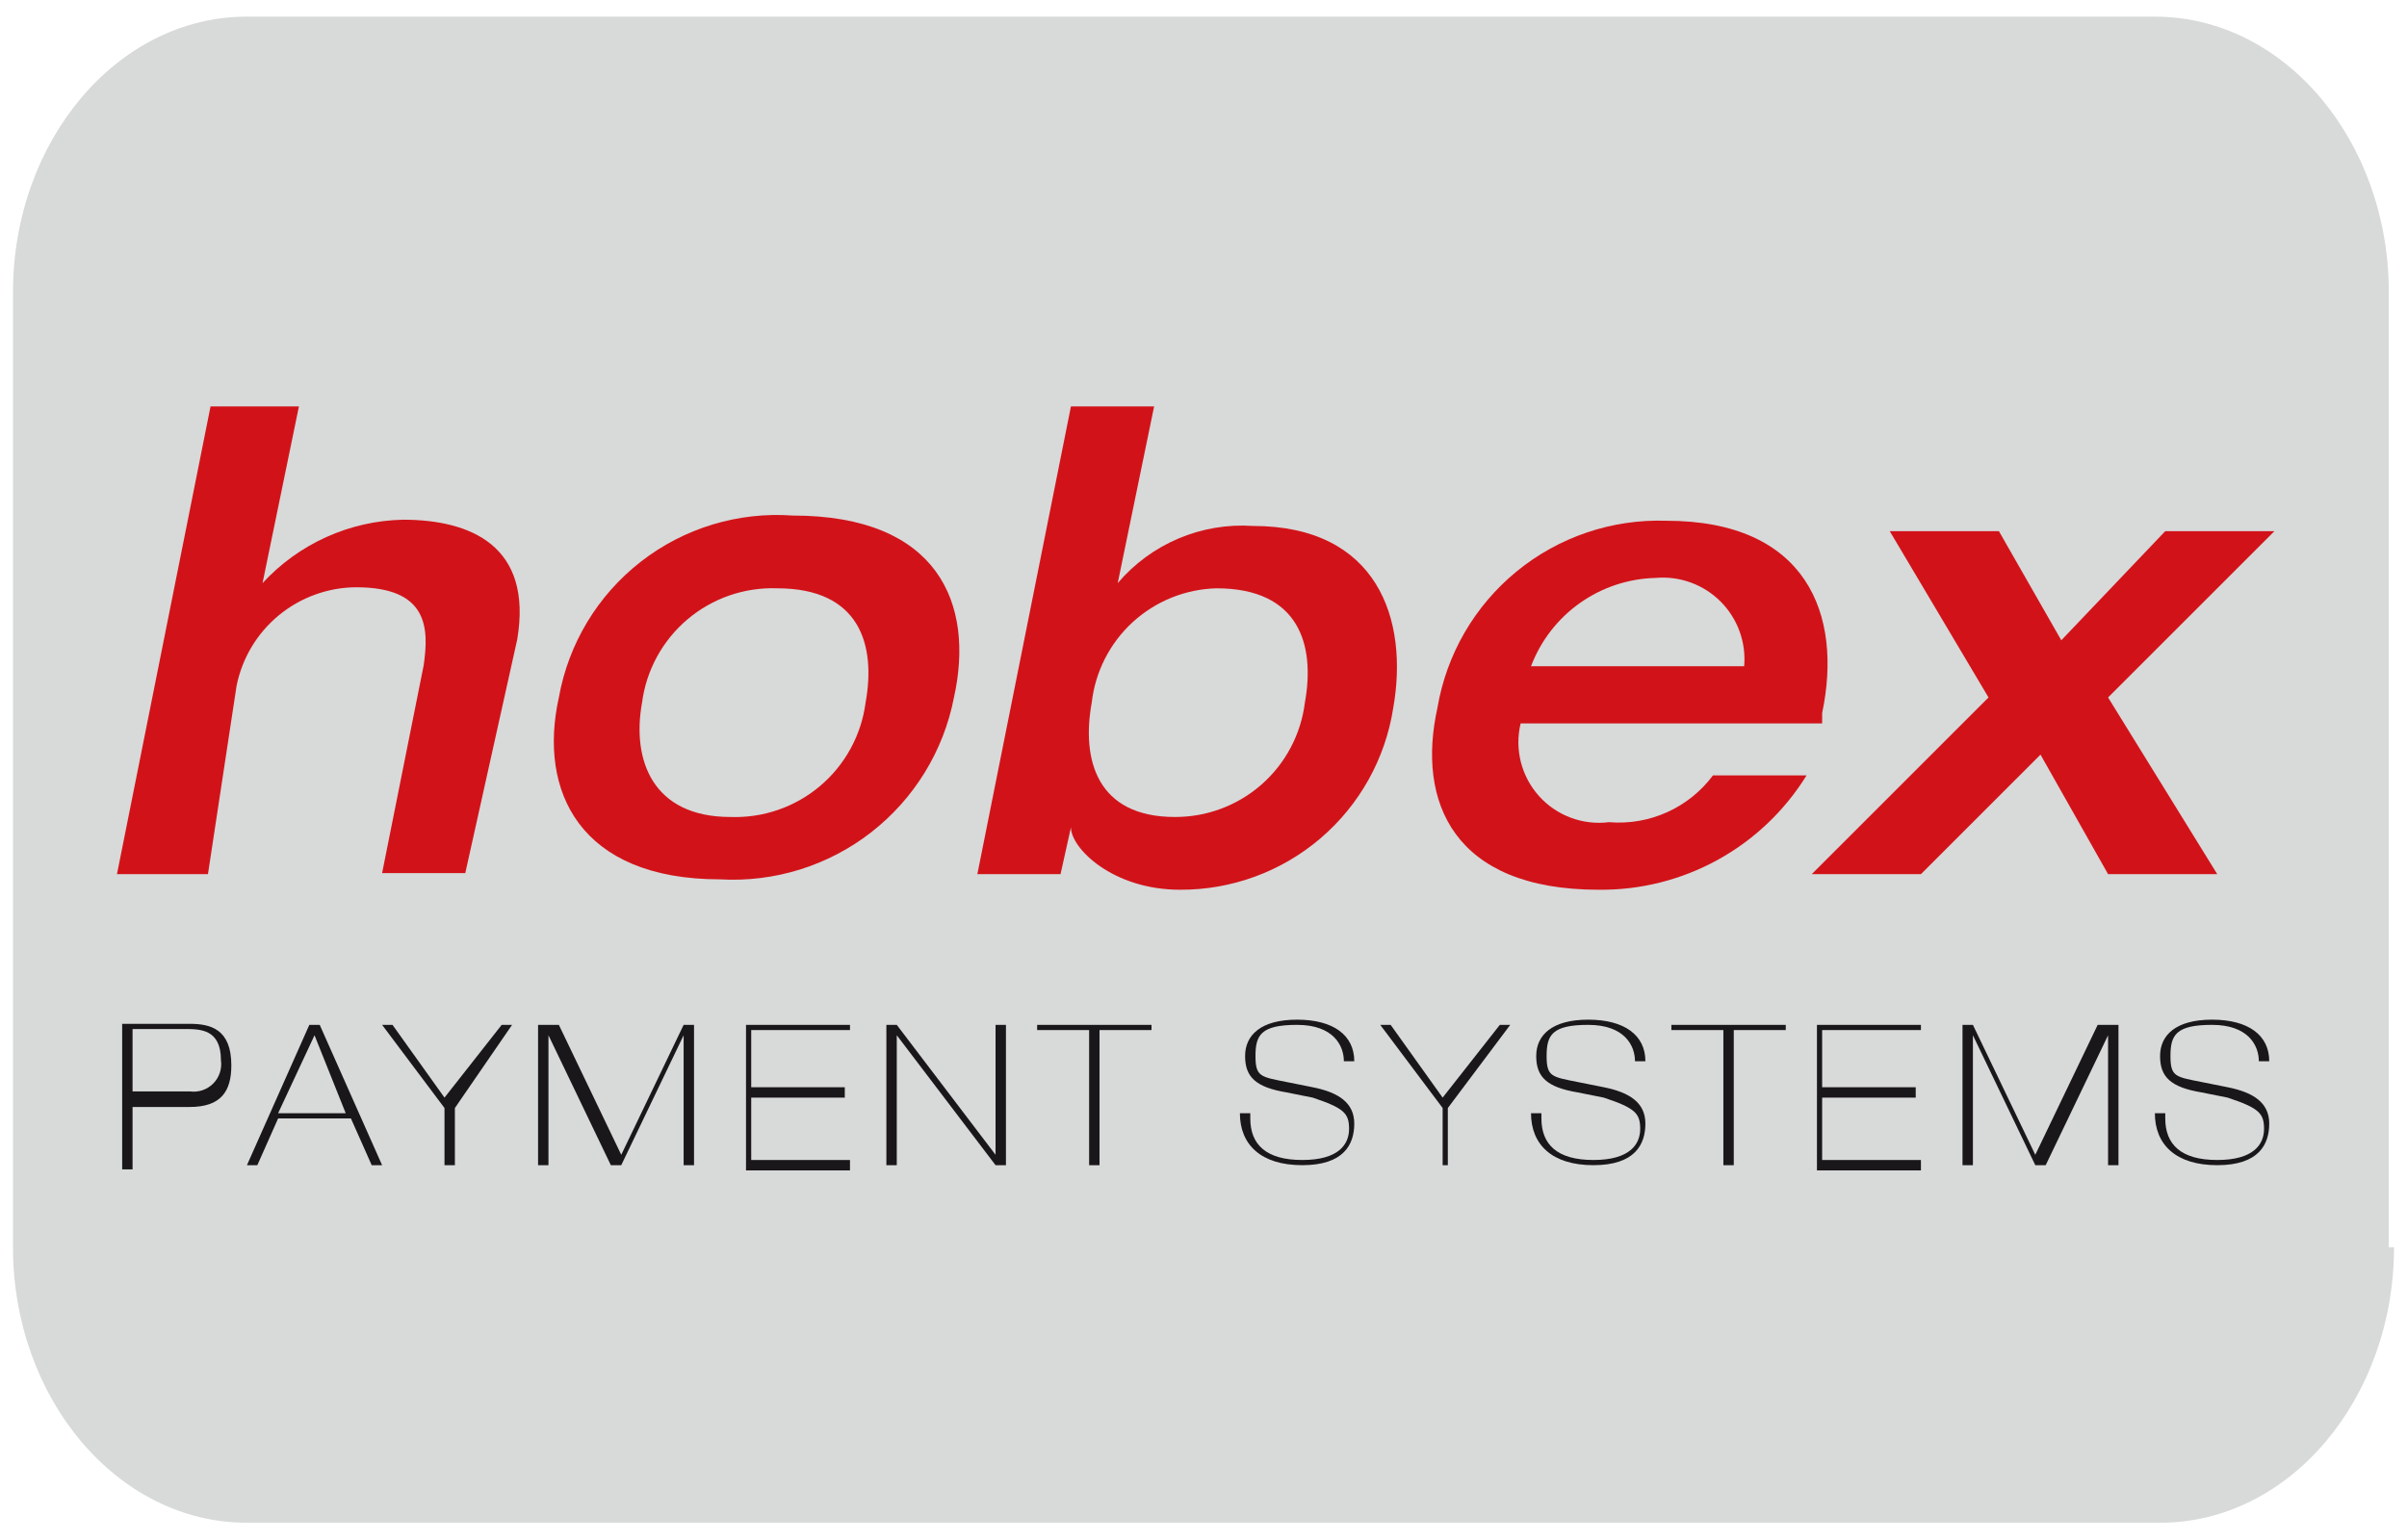 <svg xmlns="http://www.w3.org/2000/svg" xmlns:xlink="http://www.w3.org/1999/xlink" viewBox="0 0 46.3 29.64"><defs><clipPath id="a"><path d="M46.05,24c0,2.9-2,5.3-4.5,5.3H4.75c-2.5,0-4.5-2.4-4.5-5.3V5.62c0-2.9,2-5.3,4.5-5.3h36.7c2.5,0,4.5,2.4,4.5,5.3V24Z" style="fill:none;clip-rule:evenodd"/></clipPath><clipPath id="b"><rect x="-1631.25" y="-1195.18" width="1920" height="3034" style="fill:none"/></clipPath><clipPath id="c"><path d="M2.55,21h1.1a.53.53,0,0,0,.6-.6c0-.6-.4-.6-.7-.6h-1Zm-.2-1.3h1.3c.4,0,.8.1.8.8,0,.5-.2.8-.8.8H2.55v1.2h-.2Z" style="fill:none"/></clipPath><clipPath id="e"><path d="M5.35,21.42h1.3l-.6-1.5Zm.6-1.7h.2l1.2,2.7h-.2l-.4-.9H5.35l-.4.9h-.2Z" style="fill:none"/></clipPath><clipPath id="g"><polygon points="7.35 19.72 7.55 19.72 8.55 21.12 9.65 19.72 9.85 19.72 8.75 21.32 8.75 22.42 8.55 22.42 8.55 21.32 7.35 19.72" style="fill:none;clip-rule:evenodd"/></clipPath><clipPath id="i"><polygon points="10.45 19.72 10.75 19.72 11.95 22.22 13.15 19.72 13.35 19.72 13.35 22.42 13.15 22.42 13.15 19.92 11.95 22.42 11.75 22.42 10.55 19.92 10.55 22.42 10.35 22.42 10.35 19.72 10.45 19.72" style="fill:none;clip-rule:evenodd"/></clipPath><clipPath id="k"><polygon points="14.35 19.72 16.35 19.72 16.35 19.82 14.45 19.82 14.45 20.92 16.25 20.92 16.25 21.12 14.45 21.12 14.45 22.32 16.35 22.32 16.35 22.52 14.35 22.52 14.35 19.72" style="fill:none;clip-rule:evenodd"/></clipPath><clipPath id="m"><polygon points="17.05 19.72 17.25 19.72 19.15 22.22 19.15 19.72 19.35 19.72 19.35 22.42 19.15 22.42 17.25 19.92 17.25 22.42 17.05 22.42 17.05 19.72" style="fill:none;clip-rule:evenodd"/></clipPath><clipPath id="o"><polygon points="19.95 19.72 22.15 19.72 22.15 19.82 21.15 19.82 21.15 22.42 20.95 22.42 20.95 19.82 19.95 19.82 19.95 19.72" style="fill:none;clip-rule:evenodd"/></clipPath><clipPath id="q"><path d="M24.05,21.52c0,.5.3.8,1,.8s.9-.3.9-.6-.1-.4-.7-.6l-.5-.1c-.6-.1-.8-.3-.8-.7s.3-.7,1-.7,1.1.3,1.1.8h-.2c0-.3-.2-.7-.9-.7s-.8.2-.8.6.1.4.6.5l.5.1c.5.1.8.3.8.7s-.2.8-1,.8-1.2-.4-1.2-1h.2Z" style="fill:none;clip-rule:evenodd"/></clipPath><clipPath id="s"><polygon points="26.55 19.72 26.75 19.72 27.75 21.12 28.85 19.72 29.05 19.72 27.85 21.32 27.85 22.42 27.75 22.42 27.75 21.32 26.55 19.72" style="fill:none;clip-rule:evenodd"/></clipPath><clipPath id="u"><path d="M29.65,21.52c0,.5.3.8,1,.8s.9-.3.9-.6-.1-.4-.7-.6l-.5-.1c-.6-.1-.8-.3-.8-.7s.3-.7,1-.7,1.1.3,1.1.8h-.2c0-.3-.2-.7-.9-.7s-.8.2-.8.6.1.4.6.5l.5.1c.5.1.8.3.8.7s-.2.8-1,.8-1.2-.4-1.2-1h.2Z" style="fill:none;clip-rule:evenodd"/></clipPath><clipPath id="w"><polygon points="32.15 19.72 34.35 19.72 34.35 19.82 33.35 19.82 33.35 22.42 33.15 22.42 33.15 19.82 32.15 19.82 32.15 19.72" style="fill:none;clip-rule:evenodd"/></clipPath><clipPath id="y"><polygon points="34.95 19.72 36.95 19.72 36.95 19.82 35.05 19.82 35.05 20.92 36.85 20.92 36.85 21.12 35.05 21.12 35.05 22.32 36.95 22.32 36.95 22.52 34.95 22.52 34.95 19.72" style="fill:none;clip-rule:evenodd"/></clipPath><clipPath id="aa"><polygon points="37.75 19.72 37.95 19.72 39.15 22.22 40.35 19.72 40.75 19.72 40.75 22.42 40.55 22.42 40.55 19.92 39.35 22.42 39.15 22.42 37.95 19.92 37.95 22.42 37.75 22.42 37.75 19.72" style="fill:none;clip-rule:evenodd"/></clipPath><clipPath id="ac"><path d="M41.65,21.52c0,.5.3.8,1,.8s.9-.3.9-.6-.1-.4-.7-.6l-.5-.1c-.6-.1-.8-.3-.8-.7s.3-.7,1-.7,1.1.3,1.1.8h-.2c0-.3-.2-.7-.9-.7s-.8.2-.8.6.1.4.6.5l.5.1c.5.1.8.3.8.7s-.2.8-1,.8-1.2-.4-1.2-1h.2Z" style="fill:none;clip-rule:evenodd"/></clipPath><clipPath id="ae"><path d="M4.05,7.82h1.7l-.7,3.4A3.78,3.78,0,0,1,7.75,10c1.3,0,2.5.5,2.2,2.3l-1,4.5H7.35l.8-4c.1-.7.1-1.5-1.3-1.5a2.36,2.36,0,0,0-2.3,1.9L4,16.82H2.25Z" style="fill:none;clip-rule:evenodd"/></clipPath><clipPath id="ag"><path d="M14.05,15.72a2.53,2.53,0,0,0,2.6-2.2c.2-1.1-.1-2.2-1.7-2.2a2.53,2.53,0,0,0-2.6,2.2C12.15,14.62,12.55,15.72,14.05,15.72Zm1.2-5.8c2.8,0,3.5,1.7,3.1,3.5a4.33,4.33,0,0,1-4.5,3.5c-2.7,0-3.5-1.7-3.1-3.5A4.26,4.26,0,0,1,15.25,9.92Z" style="fill:none"/></clipPath><clipPath id="ai"><path d="M21,13.52c-.2,1.1.1,2.2,1.6,2.2a2.51,2.51,0,0,0,2.5-2.2c.2-1.1-.1-2.2-1.7-2.2A2.48,2.48,0,0,0,21,13.52Zm-.4-5.7h1.6l-.7,3.4a3.14,3.14,0,0,1,2.6-1.1c2.4,0,3,1.8,2.7,3.5a4.13,4.13,0,0,1-4.1,3.5c-1.3,0-2.1-.8-2.1-1.2l-.2.9h-1.6Z" style="fill:none"/></clipPath><clipPath id="ak"><path d="M33.55,12.82a1.57,1.57,0,0,0-1.7-1.7,2.63,2.63,0,0,0-2.4,1.7Zm-4.3,1.1a1.55,1.55,0,0,0,1.7,1.9,2.26,2.26,0,0,0,2-.9h1.8a4.64,4.64,0,0,1-4,2.2c-2.8,0-3.5-1.7-3.1-3.5a4.32,4.32,0,0,1,4.4-3.6c2.7,0,3.4,1.8,3,3.7v.2Z" style="fill:none"/></clipPath><clipPath id="am"><polygon points="38.25 13.42 36.35 10.22 38.45 10.22 39.65 12.32 41.65 10.22 43.75 10.22 40.55 13.42 42.65 16.82 40.55 16.82 39.25 14.52 36.95 16.82 34.85 16.82 38.25 13.42" style="fill:none;clip-rule:evenodd"/></clipPath></defs><title>hobex</title><g style="clip-path:url(#a)"><g style="clip-path:url(#b)"><rect x="-4.75" y="-4.68" width="55.8" height="39" style="fill:#d8d9d9"/></g></g><g style="clip-path:url(#c)"><g style="clip-path:url(#b)"><rect x="-2.65" y="14.72" width="12.1" height="12.8" style="fill:#1a171b"/></g></g><g style="clip-path:url(#e)"><g style="clip-path:url(#b)"><rect x="-0.25" y="14.72" width="12.6" height="12.7" style="fill:#1a171b"/></g></g><g style="clip-path:url(#g)"><g style="clip-path:url(#b)"><rect x="2.35" y="14.72" width="12.5" height="12.7" style="fill:#1a171b"/></g></g><g style="clip-path:url(#i)"><g style="clip-path:url(#b)"><rect x="5.35" y="14.72" width="13" height="12.7" style="fill:#1a171b"/></g></g><g style="clip-path:url(#k)"><g style="clip-path:url(#b)"><rect x="9.35" y="14.72" width="12" height="12.8" style="fill:#1a171b"/></g></g><g style="clip-path:url(#m)"><g style="clip-path:url(#b)"><rect x="12.05" y="14.72" width="12.3" height="12.7" style="fill:#1a171b"/></g></g><g style="clip-path:url(#o)"><g style="clip-path:url(#b)"><rect x="14.95" y="14.72" width="12.2" height="12.7" style="fill:#1a171b"/></g></g><g style="clip-path:url(#q)"><g style="clip-path:url(#b)"><rect x="18.85" y="14.62" width="12.2" height="12.8" style="fill:#1a171b"/></g></g><g style="clip-path:url(#s)"><g style="clip-path:url(#b)"><rect x="21.55" y="14.72" width="12.5" height="12.7" style="fill:#1a171b"/></g></g><g style="clip-path:url(#u)"><g style="clip-path:url(#b)"><rect x="24.45" y="14.62" width="12.2" height="12.8" style="fill:#1a171b"/></g></g><g style="clip-path:url(#w)"><g style="clip-path:url(#b)"><rect x="27.15" y="14.72" width="12.2" height="12.7" style="fill:#1a171b"/></g></g><g style="clip-path:url(#y)"><g style="clip-path:url(#b)"><rect x="29.95" y="14.72" width="12" height="12.8" style="fill:#1a171b"/></g></g><g style="clip-path:url(#aa)"><g style="clip-path:url(#b)"><rect x="32.75" y="14.72" width="13" height="12.7" style="fill:#1a171b"/></g></g><g style="clip-path:url(#ac)"><g style="clip-path:url(#b)"><rect x="36.45" y="14.62" width="12.2" height="12.8" style="fill:#1a171b"/></g></g><g style="clip-path:url(#ae)"><g style="clip-path:url(#b)"><rect x="-2.75" y="2.82" width="17.75" height="19" style="fill:#d11319"/></g></g><g style="clip-path:url(#ag)"><g style="clip-path:url(#b)"><rect x="5.65" y="4.92" width="17.8" height="17" style="fill:#d11319"/></g></g><g style="clip-path:url(#ai)"><g style="clip-path:url(#b)"><rect x="13.75" y="2.82" width="18.07" height="19.3" style="fill:#d11319"/></g></g><g style="clip-path:url(#ak)"><g style="clip-path:url(#b)"><rect x="22.55" y="5.02" width="17.61" height="17.1" style="fill:#d11319"/></g></g><g style="clip-path:url(#am)"><g style="clip-path:url(#b)"><rect x="29.85" y="5.22" width="18.9" height="16.6" style="fill:#d11319"/></g></g></svg>